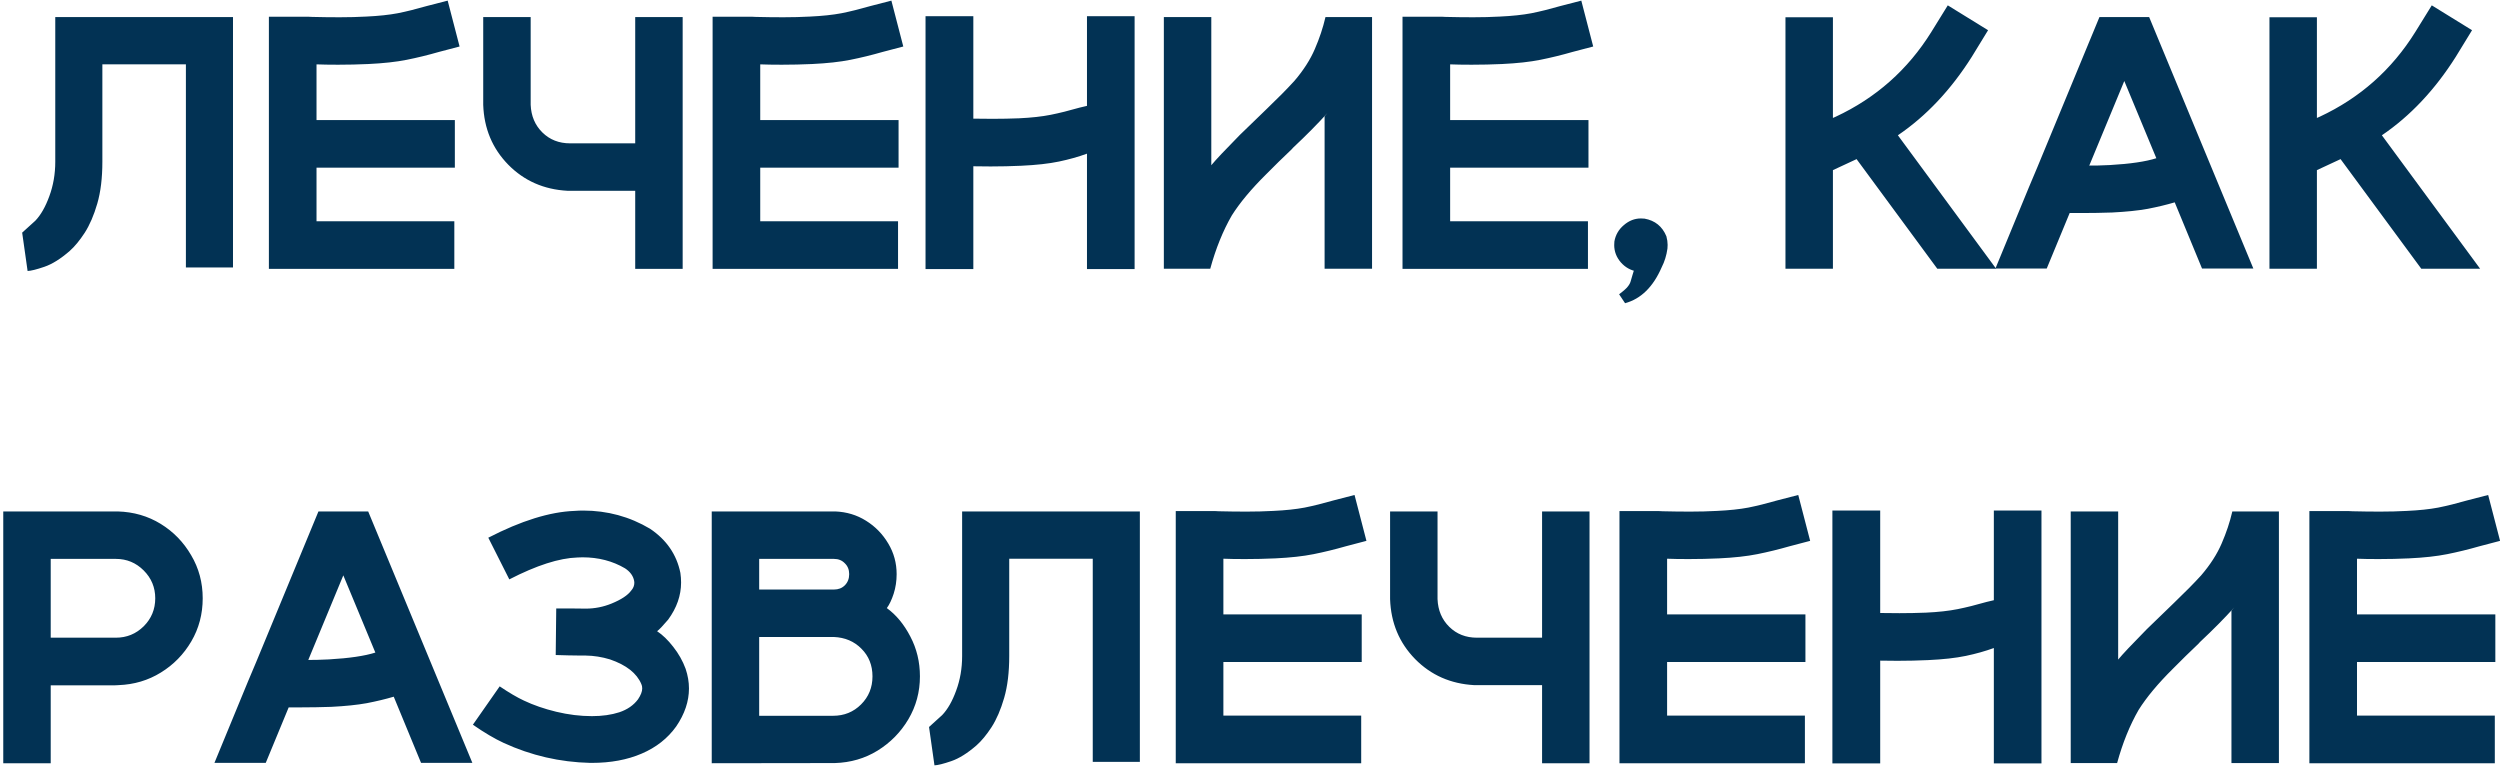 <?xml version="1.0" encoding="UTF-8"?> <svg xmlns="http://www.w3.org/2000/svg" width="354" height="109" viewBox="0 0 354 109" fill="none"> <path d="M32.992 2.42V37.876H26.323V9.114H14.495V22.9C14.495 25.198 14.256 27.173 13.776 28.826C13.297 30.479 12.702 31.859 11.991 32.967C11.28 34.058 10.57 34.917 9.859 35.545C8.586 36.653 7.396 37.397 6.288 37.777C5.181 38.157 4.387 38.355 3.908 38.372L3.139 32.942L4.999 31.256C5.776 30.446 6.437 29.289 6.983 27.785C7.545 26.264 7.826 24.636 7.826 22.9V2.42H32.992ZM44.819 16.999H64.407V23.743H44.819V31.33H64.333V38.074H38.075V2.37H43.679C43.844 2.387 44.018 2.395 44.2 2.395C45.505 2.428 46.803 2.444 48.092 2.444C49.398 2.444 50.663 2.411 51.886 2.345C53.621 2.263 55.101 2.106 56.324 1.874C57.564 1.626 58.928 1.287 60.415 0.858C61.027 0.692 62.019 0.436 63.391 0.089L65.077 6.585C63.738 6.932 62.763 7.188 62.151 7.354C60.597 7.8 59.076 8.172 57.589 8.469C56.101 8.767 54.299 8.965 52.183 9.065C50.745 9.131 49.307 9.164 47.869 9.164C46.629 9.164 45.613 9.147 44.819 9.114V16.999ZM96.665 2.42V38.074H89.946V27.016H80.35C77.011 26.834 74.218 25.603 71.97 23.322C69.722 21.024 68.54 18.197 68.424 14.842V2.42H75.143V14.842C75.209 16.429 75.763 17.734 76.805 18.759C77.846 19.784 79.152 20.297 80.722 20.297H89.946V2.42H96.665ZM107.649 16.999H127.237V23.743H107.649V31.33H127.163V38.074H100.905V2.37H106.509C106.674 2.387 106.847 2.395 107.029 2.395C108.335 2.428 109.633 2.444 110.922 2.444C112.228 2.444 113.492 2.411 114.716 2.345C116.451 2.263 117.931 2.106 119.154 1.874C120.394 1.626 121.757 1.287 123.245 0.858C123.857 0.692 124.848 0.436 126.22 0.089L127.906 6.585C126.568 6.932 125.592 7.188 124.981 7.354C123.427 7.8 121.906 8.172 120.418 8.469C118.931 8.767 117.129 8.965 115.013 9.065C113.575 9.131 112.137 9.164 110.699 9.164C109.459 9.164 108.443 9.147 107.649 9.114V16.999ZM160.66 2.296V38.099H153.916V21.759C152.693 22.206 151.371 22.578 149.949 22.875C148.527 23.173 146.75 23.371 144.618 23.47C143.18 23.536 141.734 23.57 140.279 23.57C139.238 23.57 138.419 23.561 137.824 23.545V38.099H131.055V2.296H137.824V16.8C138.535 16.817 139.444 16.825 140.552 16.825C141.825 16.825 143.073 16.8 144.296 16.751C146.048 16.668 147.544 16.503 148.784 16.255C150.023 16.007 151.387 15.668 152.875 15.238C153.42 15.106 153.767 15.024 153.916 14.991V2.296H160.66ZM194.282 2.42V38.05H187.563V16.478L187.959 16.007C186.604 17.511 184.984 19.148 183.1 20.916L182.901 21.14C181.678 22.297 180.463 23.487 179.256 24.71C177.157 26.793 175.545 28.727 174.421 30.512C173.165 32.694 172.149 35.206 171.372 38.05H164.801V2.42H171.52V23.396C172.115 22.669 173.463 21.239 175.562 19.106C176.587 18.098 177.595 17.123 178.587 16.181C178.884 15.9 179.174 15.619 179.455 15.338C180.975 13.883 182.248 12.594 183.273 11.47C184.562 9.965 185.529 8.461 186.174 6.957C186.835 5.436 187.339 3.924 187.687 2.42H194.282ZM205.34 16.999H224.928V23.743H205.34V31.33H224.854V38.074H198.596V2.37H204.2C204.365 2.387 204.539 2.395 204.72 2.395C206.026 2.428 207.324 2.444 208.613 2.444C209.919 2.444 211.184 2.411 212.407 2.345C214.142 2.263 215.622 2.106 216.845 1.874C218.085 1.626 219.449 1.287 220.936 0.858C221.548 0.692 222.54 0.436 223.912 0.089L225.598 6.585C224.259 6.932 223.283 7.188 222.672 7.354C221.118 7.8 219.597 8.172 218.11 8.469C216.622 8.767 214.82 8.965 212.704 9.065C211.266 9.131 209.828 9.164 208.39 9.164C207.15 9.164 206.134 9.147 205.34 9.114V16.999ZM235.962 33.463C236.078 33.892 236.135 34.297 236.135 34.678C236.135 34.843 236.127 35.016 236.111 35.198C235.978 36.157 235.706 37.041 235.292 37.851C234.086 40.628 232.358 42.322 230.11 42.934L229.267 41.67C229.962 41.141 230.383 40.761 230.532 40.529C230.73 40.281 230.862 40.017 230.929 39.736C230.962 39.62 231.044 39.339 231.176 38.893C231.325 38.463 231.4 38.165 231.4 38C231.4 38 231.433 38.058 231.499 38.174C231.565 38.306 231.681 38.397 231.846 38.446C230.92 38.297 230.143 37.868 229.515 37.157C228.887 36.43 228.573 35.611 228.573 34.702C228.573 34.537 228.581 34.363 228.598 34.182C228.763 33.256 229.209 32.487 229.937 31.876C230.664 31.248 231.466 30.933 232.342 30.933C232.507 30.933 232.681 30.942 232.863 30.958C234.35 31.223 235.383 32.057 235.962 33.463ZM282.65 38.05H274.319L262.889 22.528L262.74 22.602L259.542 24.09V38.05H252.822V2.444H259.542V16.701L259.938 16.528C265.641 13.867 270.154 9.866 273.476 4.527L275.807 0.758L281.51 4.279L279.204 8.048C276.245 12.726 272.757 16.429 268.74 19.156L282.65 38.05ZM304.321 2.42L319.074 38.025H311.809L307.941 28.652C306.767 29 305.495 29.305 304.123 29.57C302.751 29.818 301.073 29.991 299.089 30.09C297.651 30.14 296.213 30.165 294.775 30.165H293.064L289.816 38.025H282.551L287.312 26.471L288.452 23.768L297.279 2.42H304.321ZM298.767 23.371C301.643 23.206 303.833 22.884 305.337 22.404L300.8 11.47L295.841 23.445C296.403 23.462 297.378 23.437 298.767 23.371ZM351.183 38.05H342.852L331.422 22.528L331.273 22.602L328.074 24.09V38.05H321.355V2.444H328.074V16.701L328.471 16.528C334.174 13.867 338.686 9.866 342.009 4.527L344.34 0.758L350.042 4.279L347.736 8.048C344.778 12.726 341.29 16.429 337.273 19.156L351.183 38.05ZM7.181 90.297H16.405C17.942 90.297 19.256 89.759 20.347 88.685C21.438 87.594 21.983 86.272 21.983 84.718C21.983 83.18 21.438 81.866 20.347 80.775C19.256 79.684 17.942 79.139 16.405 79.139H7.181V90.297ZM16.677 72.42C18.925 72.486 20.95 73.073 22.752 74.18C24.554 75.287 25.992 76.767 27.066 78.618C28.157 80.453 28.703 82.486 28.703 84.718C28.703 86.949 28.166 88.982 27.091 90.817C26.017 92.652 24.579 94.123 22.777 95.231C20.992 96.338 18.991 96.933 16.776 97.016L16.281 97.041H7.181V108.074H0.462V72.42H16.677ZM52.134 72.42L66.887 108.025H59.622L55.754 98.652C54.58 98.999 53.307 99.305 51.935 99.57C50.563 99.818 48.886 99.991 46.902 100.09C45.464 100.14 44.026 100.165 42.588 100.165H40.877L37.629 108.025H30.364L35.125 96.471L36.265 93.768L45.092 72.42H52.134ZM46.58 93.371C49.456 93.206 51.646 92.883 53.15 92.404L48.613 81.47L43.654 93.445C44.216 93.462 45.191 93.437 46.58 93.371ZM83.573 108.025C79.292 107.926 75.209 106.983 71.325 105.198C70.036 104.603 68.581 103.744 66.961 102.62L70.755 97.189C72.077 98.082 73.218 98.752 74.176 99.198C75.532 99.843 77.061 100.371 78.763 100.785C80.482 101.198 82.168 101.405 83.821 101.405C85.276 101.405 86.565 101.223 87.689 100.859C88.83 100.479 89.714 99.867 90.343 99.024C90.739 98.429 90.938 97.917 90.938 97.487C90.938 97.239 90.896 97.032 90.814 96.867C90.169 95.33 88.689 94.165 86.375 93.371C85.235 93.024 84.086 92.842 82.929 92.826H82.21C81.631 92.826 81.061 92.817 80.499 92.801C80.119 92.801 79.515 92.784 78.689 92.751L78.763 86.156H80.672C81.433 86.156 82.193 86.164 82.954 86.181C84.21 86.181 85.425 85.941 86.598 85.462C87.97 84.9 88.896 84.288 89.376 83.627C89.673 83.296 89.822 82.924 89.822 82.511C89.822 82.428 89.814 82.346 89.797 82.263C89.665 81.552 89.235 80.957 88.508 80.478C86.739 79.436 84.731 78.916 82.483 78.916C82.235 78.916 81.995 78.924 81.763 78.941C79.185 79.023 75.97 80.056 72.118 82.04L69.143 76.139C73.788 73.742 77.854 72.477 81.342 72.345C81.755 72.312 82.168 72.296 82.582 72.296C86.003 72.296 89.161 73.155 92.053 74.874C94.384 76.445 95.814 78.527 96.343 81.123C96.409 81.585 96.442 82.04 96.442 82.486C96.442 84.321 95.83 86.073 94.607 87.743C93.863 88.619 93.343 89.164 93.045 89.379C93.822 89.892 94.582 90.627 95.326 91.586C96.087 92.545 96.673 93.586 97.087 94.71C97.401 95.652 97.558 96.578 97.558 97.487C97.558 99.305 96.954 101.099 95.748 102.867C94.541 104.554 92.913 105.835 90.863 106.711C88.83 107.587 86.475 108.025 83.797 108.025H83.573ZM125.576 86.106C126.898 87.065 128.006 88.404 128.898 90.123C129.807 91.842 130.262 93.727 130.262 95.776C130.262 97.975 129.716 100 128.625 101.851C127.535 103.686 126.08 105.165 124.262 106.289C122.46 107.397 120.443 107.983 118.212 108.05L100.781 108.074V72.42H118.286C119.889 72.486 121.336 72.924 122.625 73.734C123.931 74.544 124.981 75.618 125.774 76.957C126.568 78.279 126.964 79.726 126.964 81.296C126.964 82.271 126.824 83.197 126.543 84.073C126.262 84.933 125.939 85.61 125.576 86.106ZM107.5 79.139V83.478H118.088C118.716 83.478 119.228 83.28 119.625 82.883C120.038 82.47 120.245 81.941 120.245 81.296C120.245 80.668 120.038 80.156 119.625 79.759C119.228 79.346 118.716 79.139 118.088 79.139H107.5ZM107.5 101.355H117.964C119.534 101.355 120.856 100.818 121.931 99.743C123.005 98.669 123.543 97.347 123.543 95.776C123.543 94.206 123.022 92.9 121.981 91.859C120.956 90.817 119.65 90.263 118.063 90.197H107.5V101.355ZM161.404 72.42V107.876H154.734V79.114H142.907V92.9C142.907 95.198 142.668 97.173 142.188 98.826C141.709 100.479 141.114 101.859 140.403 102.967C139.692 104.058 138.981 104.917 138.271 105.545C136.998 106.653 135.808 107.397 134.7 107.777C133.593 108.157 132.799 108.355 132.32 108.372L131.551 102.942L133.411 101.256C134.188 100.446 134.849 99.289 135.394 97.785C135.956 96.264 136.237 94.636 136.237 92.9V72.42H161.404ZM173.231 86.999H192.819V93.743H173.231V101.33H192.745V108.074H166.487V72.37H172.091C172.256 72.386 172.43 72.395 172.611 72.395C173.917 72.428 175.215 72.444 176.504 72.444C177.81 72.444 179.074 72.411 180.298 72.345C182.033 72.263 183.513 72.106 184.736 71.874C185.976 71.626 187.339 71.287 188.827 70.858C189.439 70.692 190.43 70.436 191.802 70.089L193.488 76.585C192.15 76.932 191.174 77.188 190.563 77.354C189.009 77.8 187.488 78.172 186 78.469C184.513 78.767 182.711 78.965 180.595 79.065C179.157 79.131 177.719 79.164 176.281 79.164C175.041 79.164 174.025 79.147 173.231 79.114V86.999ZM225.077 72.42V108.074H218.358V97.016H208.762C205.423 96.834 202.629 95.603 200.381 93.322C198.133 91.024 196.951 88.197 196.836 84.842V72.42H203.555V84.842C203.621 86.429 204.175 87.734 205.216 88.759C206.258 89.784 207.564 90.297 209.134 90.297H218.358V72.42H225.077ZM236.061 86.999H255.649V93.743H236.061V101.33H255.574V108.074H229.317V72.37H234.92C235.086 72.386 235.259 72.395 235.441 72.395C236.747 72.428 238.045 72.444 239.334 72.444C240.64 72.444 241.904 72.411 243.127 72.345C244.863 72.263 246.343 72.106 247.566 71.874C248.805 71.626 250.169 71.287 251.657 70.858C252.268 70.692 253.26 70.436 254.632 70.089L256.318 76.585C254.979 76.932 254.004 77.188 253.393 77.354C251.839 77.8 250.318 78.172 248.83 78.469C247.343 78.767 245.541 78.965 243.425 79.065C241.987 79.131 240.549 79.164 239.111 79.164C237.871 79.164 236.854 79.147 236.061 79.114V86.999ZM289.072 72.296V108.099H282.328V91.76C281.105 92.206 279.782 92.578 278.361 92.875C276.939 93.173 275.162 93.371 273.03 93.47C271.592 93.536 270.146 93.57 268.691 93.57C267.65 93.57 266.831 93.561 266.236 93.545V108.099H259.467V72.296H266.236V86.8C266.947 86.817 267.856 86.825 268.964 86.825C270.236 86.825 271.484 86.8 272.708 86.751C274.46 86.668 275.956 86.503 277.195 86.255C278.435 86.007 279.799 85.668 281.287 85.238C281.832 85.106 282.179 85.024 282.328 84.99V72.296H289.072ZM322.694 72.42V108.05H315.974V86.478L316.371 86.007C315.016 87.511 313.396 89.148 311.511 90.916L311.313 91.14C310.09 92.297 308.875 93.487 307.668 94.71C305.569 96.793 303.957 98.727 302.833 100.512C301.577 102.694 300.56 105.206 299.783 108.05H293.213V72.42H299.932V93.396C300.527 92.669 301.874 91.239 303.974 89.106C304.999 88.098 306.007 87.123 306.999 86.181C307.296 85.9 307.586 85.619 307.867 85.338C309.387 83.883 310.66 82.594 311.685 81.47C312.974 79.965 313.941 78.461 314.586 76.957C315.247 75.436 315.751 73.924 316.098 72.42H322.694ZM333.752 86.999H353.34V93.743H333.752V101.33H353.266V108.074H327.008V72.37H332.612C332.777 72.386 332.951 72.395 333.132 72.395C334.438 72.428 335.736 72.444 337.025 72.444C338.331 72.444 339.596 72.411 340.819 72.345C342.554 72.263 344.034 72.106 345.257 71.874C346.497 71.626 347.86 71.287 349.348 70.858C349.96 70.692 350.951 70.436 352.323 70.089L354.01 76.585C352.671 76.932 351.695 77.188 351.084 77.354C349.53 77.8 348.009 78.172 346.522 78.469C345.034 78.767 343.232 78.965 341.116 79.065C339.678 79.131 338.24 79.164 336.802 79.164C335.562 79.164 334.546 79.147 333.752 79.114V86.999Z" fill="#023254"></path> </svg> 